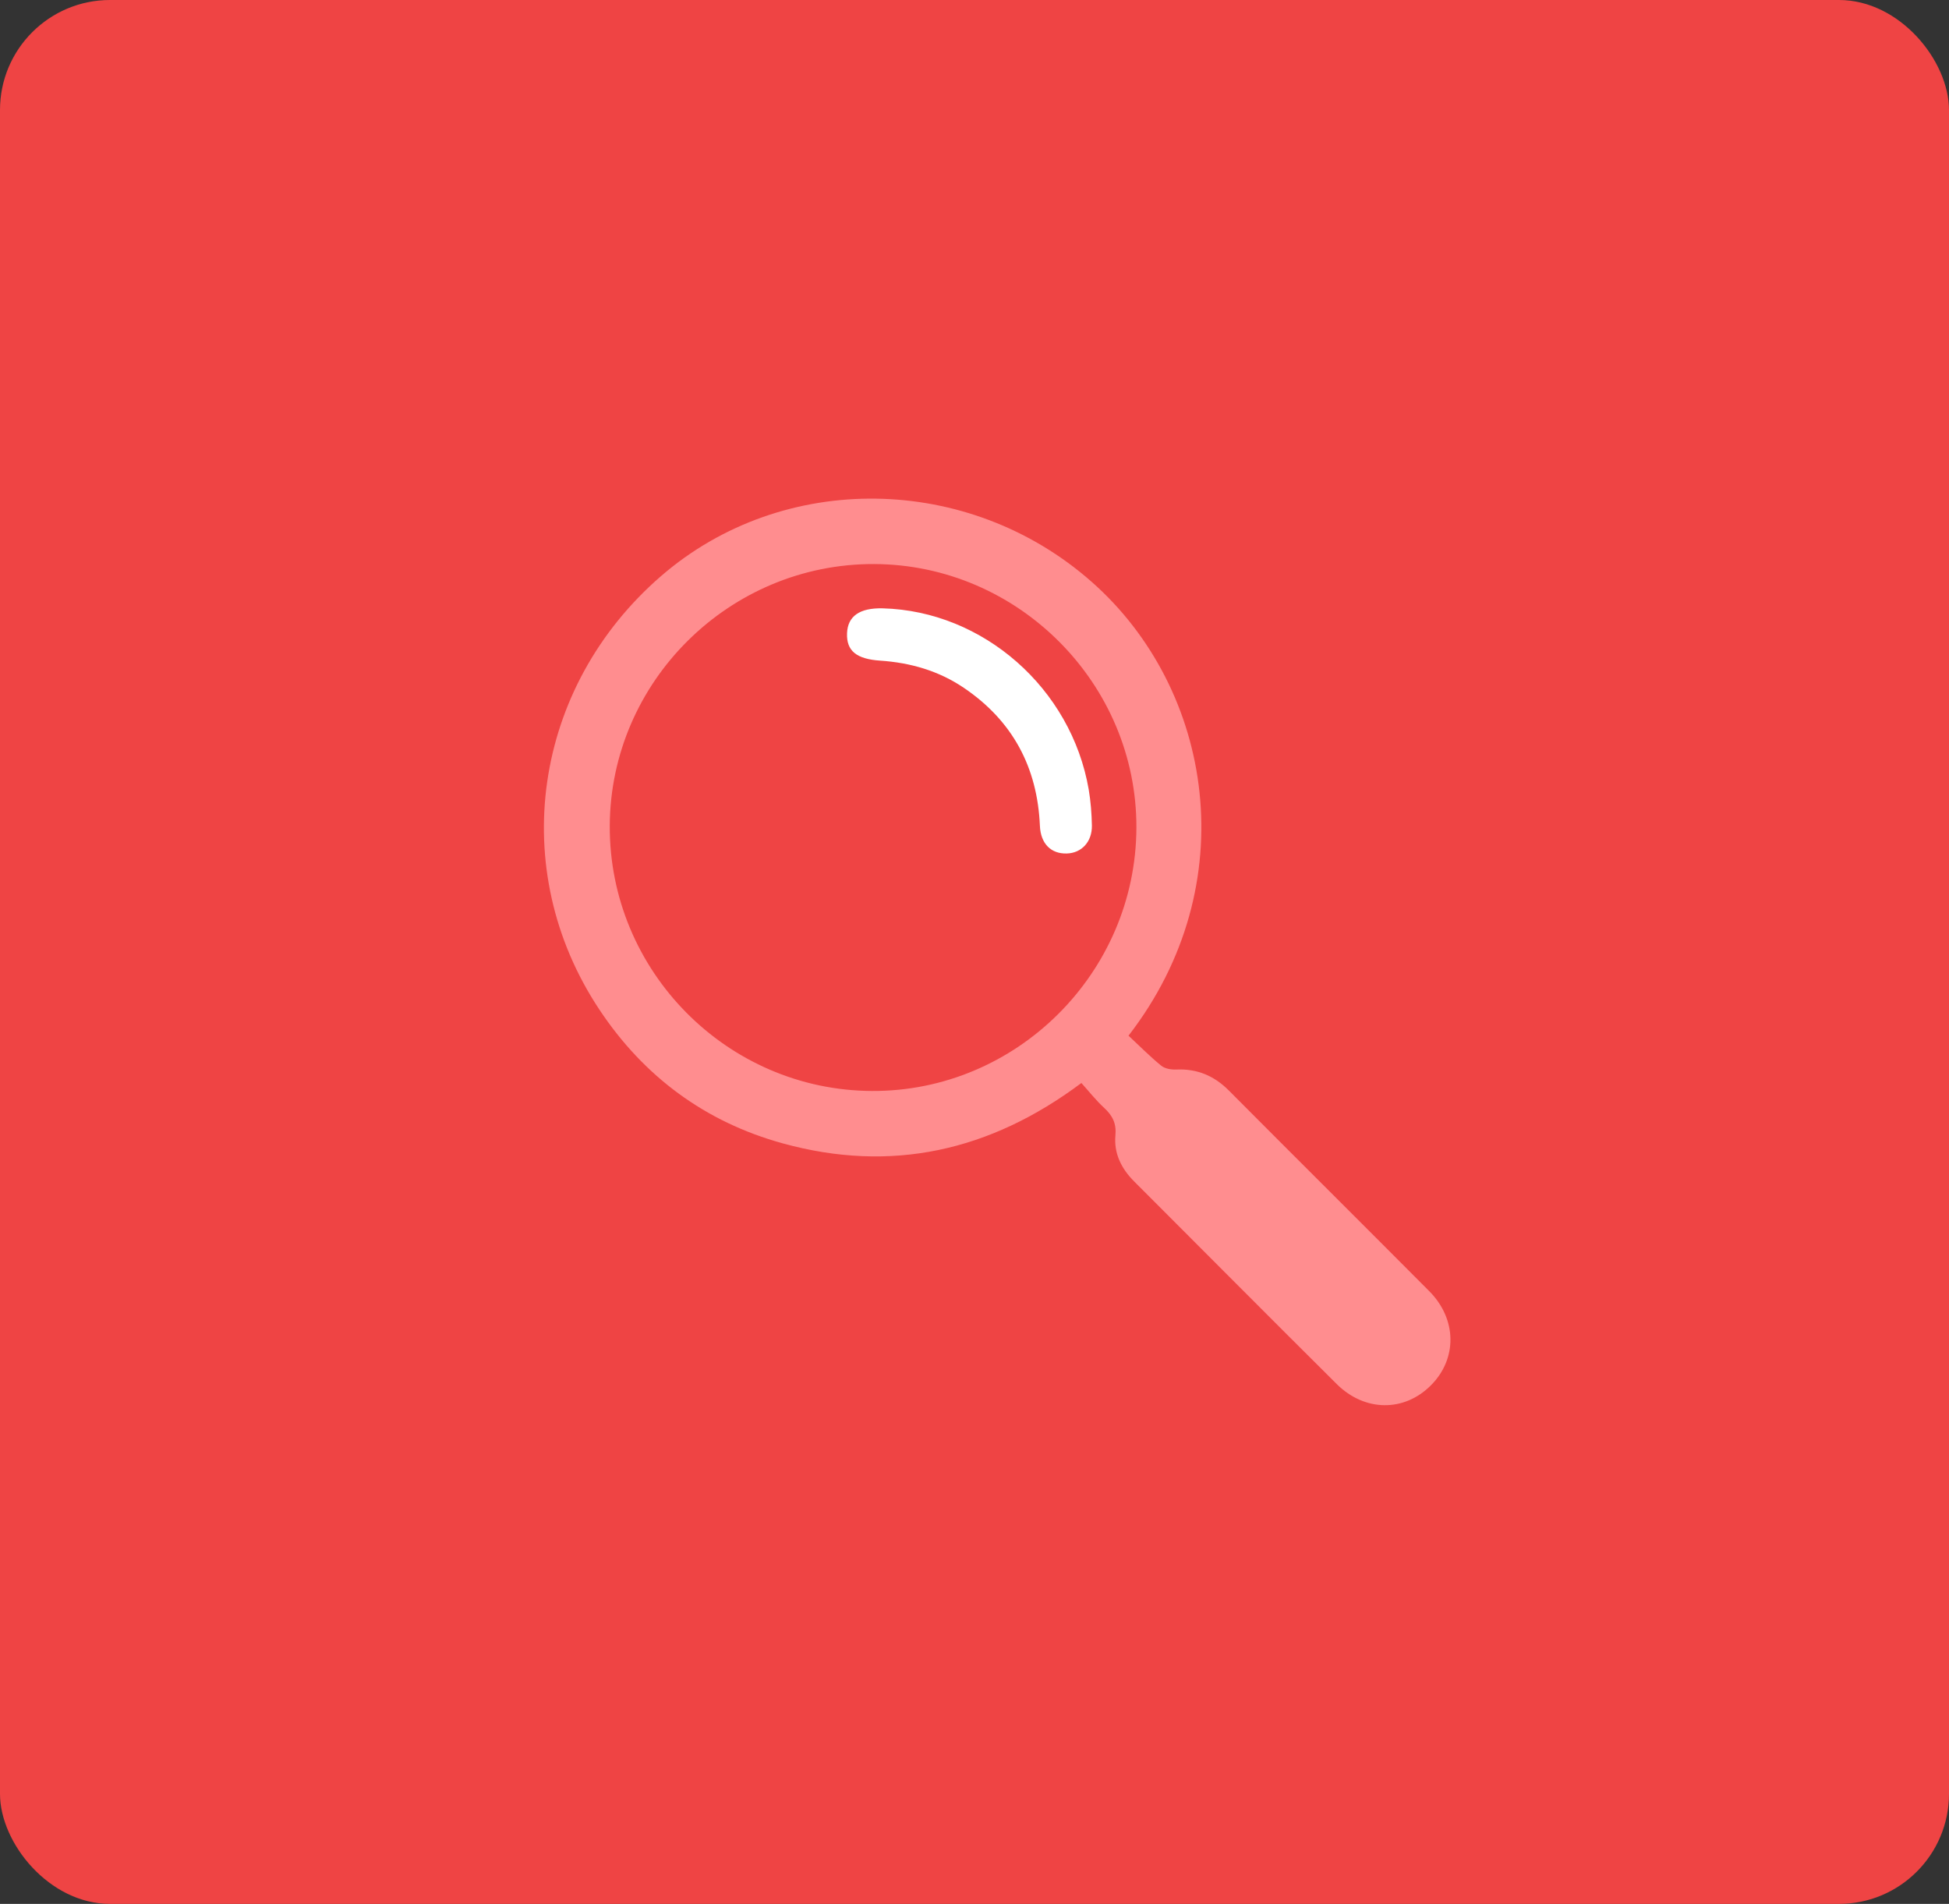 <svg xmlns="http://www.w3.org/2000/svg" width="43" height="42" viewBox="0 0 43 42" fill="none"><rect x="0" y="0" width="43" height="42" fill="#333333" stroke="none"/><rect width="43" height="42" rx="2.427" fill="#EF4444"></rect><g clip-path="url(#clip0_1542_4951)"><path d="M24.898 22.847C25.145 23.078 25.372 23.307 25.619 23.509C25.7 23.575 25.839 23.599 25.949 23.594C26.41 23.573 26.787 23.73 27.113 24.058C28.583 25.536 30.062 27.004 31.532 28.482C32.147 29.1 32.154 29.977 31.568 30.562C30.98 31.151 30.111 31.148 29.49 30.531C27.995 29.046 26.511 27.551 25.021 26.061C24.74 25.78 24.573 25.443 24.609 25.047C24.633 24.785 24.547 24.612 24.363 24.442C24.185 24.279 24.033 24.085 23.858 23.891C21.845 25.397 19.662 25.882 17.27 25.223C15.556 24.751 14.201 23.745 13.222 22.269C11.17 19.18 11.754 15.157 14.585 12.708C17.276 10.379 21.373 10.44 24.088 12.838C26.768 15.203 27.475 19.516 24.898 22.847ZM25.072 18.261C25.083 15.083 22.468 12.454 19.286 12.443C16.097 12.431 13.47 15.029 13.453 18.212C13.436 21.416 16.038 24.051 19.236 24.067C22.427 24.083 25.06 21.463 25.072 18.261Z" fill="#FF8D8F"></path><path d="M19.476 13.42C21.693 13.479 23.636 15.185 24.02 17.418C24.064 17.679 24.085 17.946 24.09 18.211C24.096 18.571 23.861 18.819 23.537 18.828C23.187 18.839 22.96 18.611 22.943 18.219C22.888 16.924 22.339 15.9 21.264 15.173C20.71 14.798 20.086 14.619 19.422 14.574C18.895 14.539 18.673 14.358 18.688 13.97C18.702 13.592 18.968 13.407 19.476 13.42Z" fill="white"></path></g><defs><clipPath id="clip0_1542_4951"><rect width="20" height="20" fill="white" transform="translate(12 11)"></rect></clipPath></defs></svg>